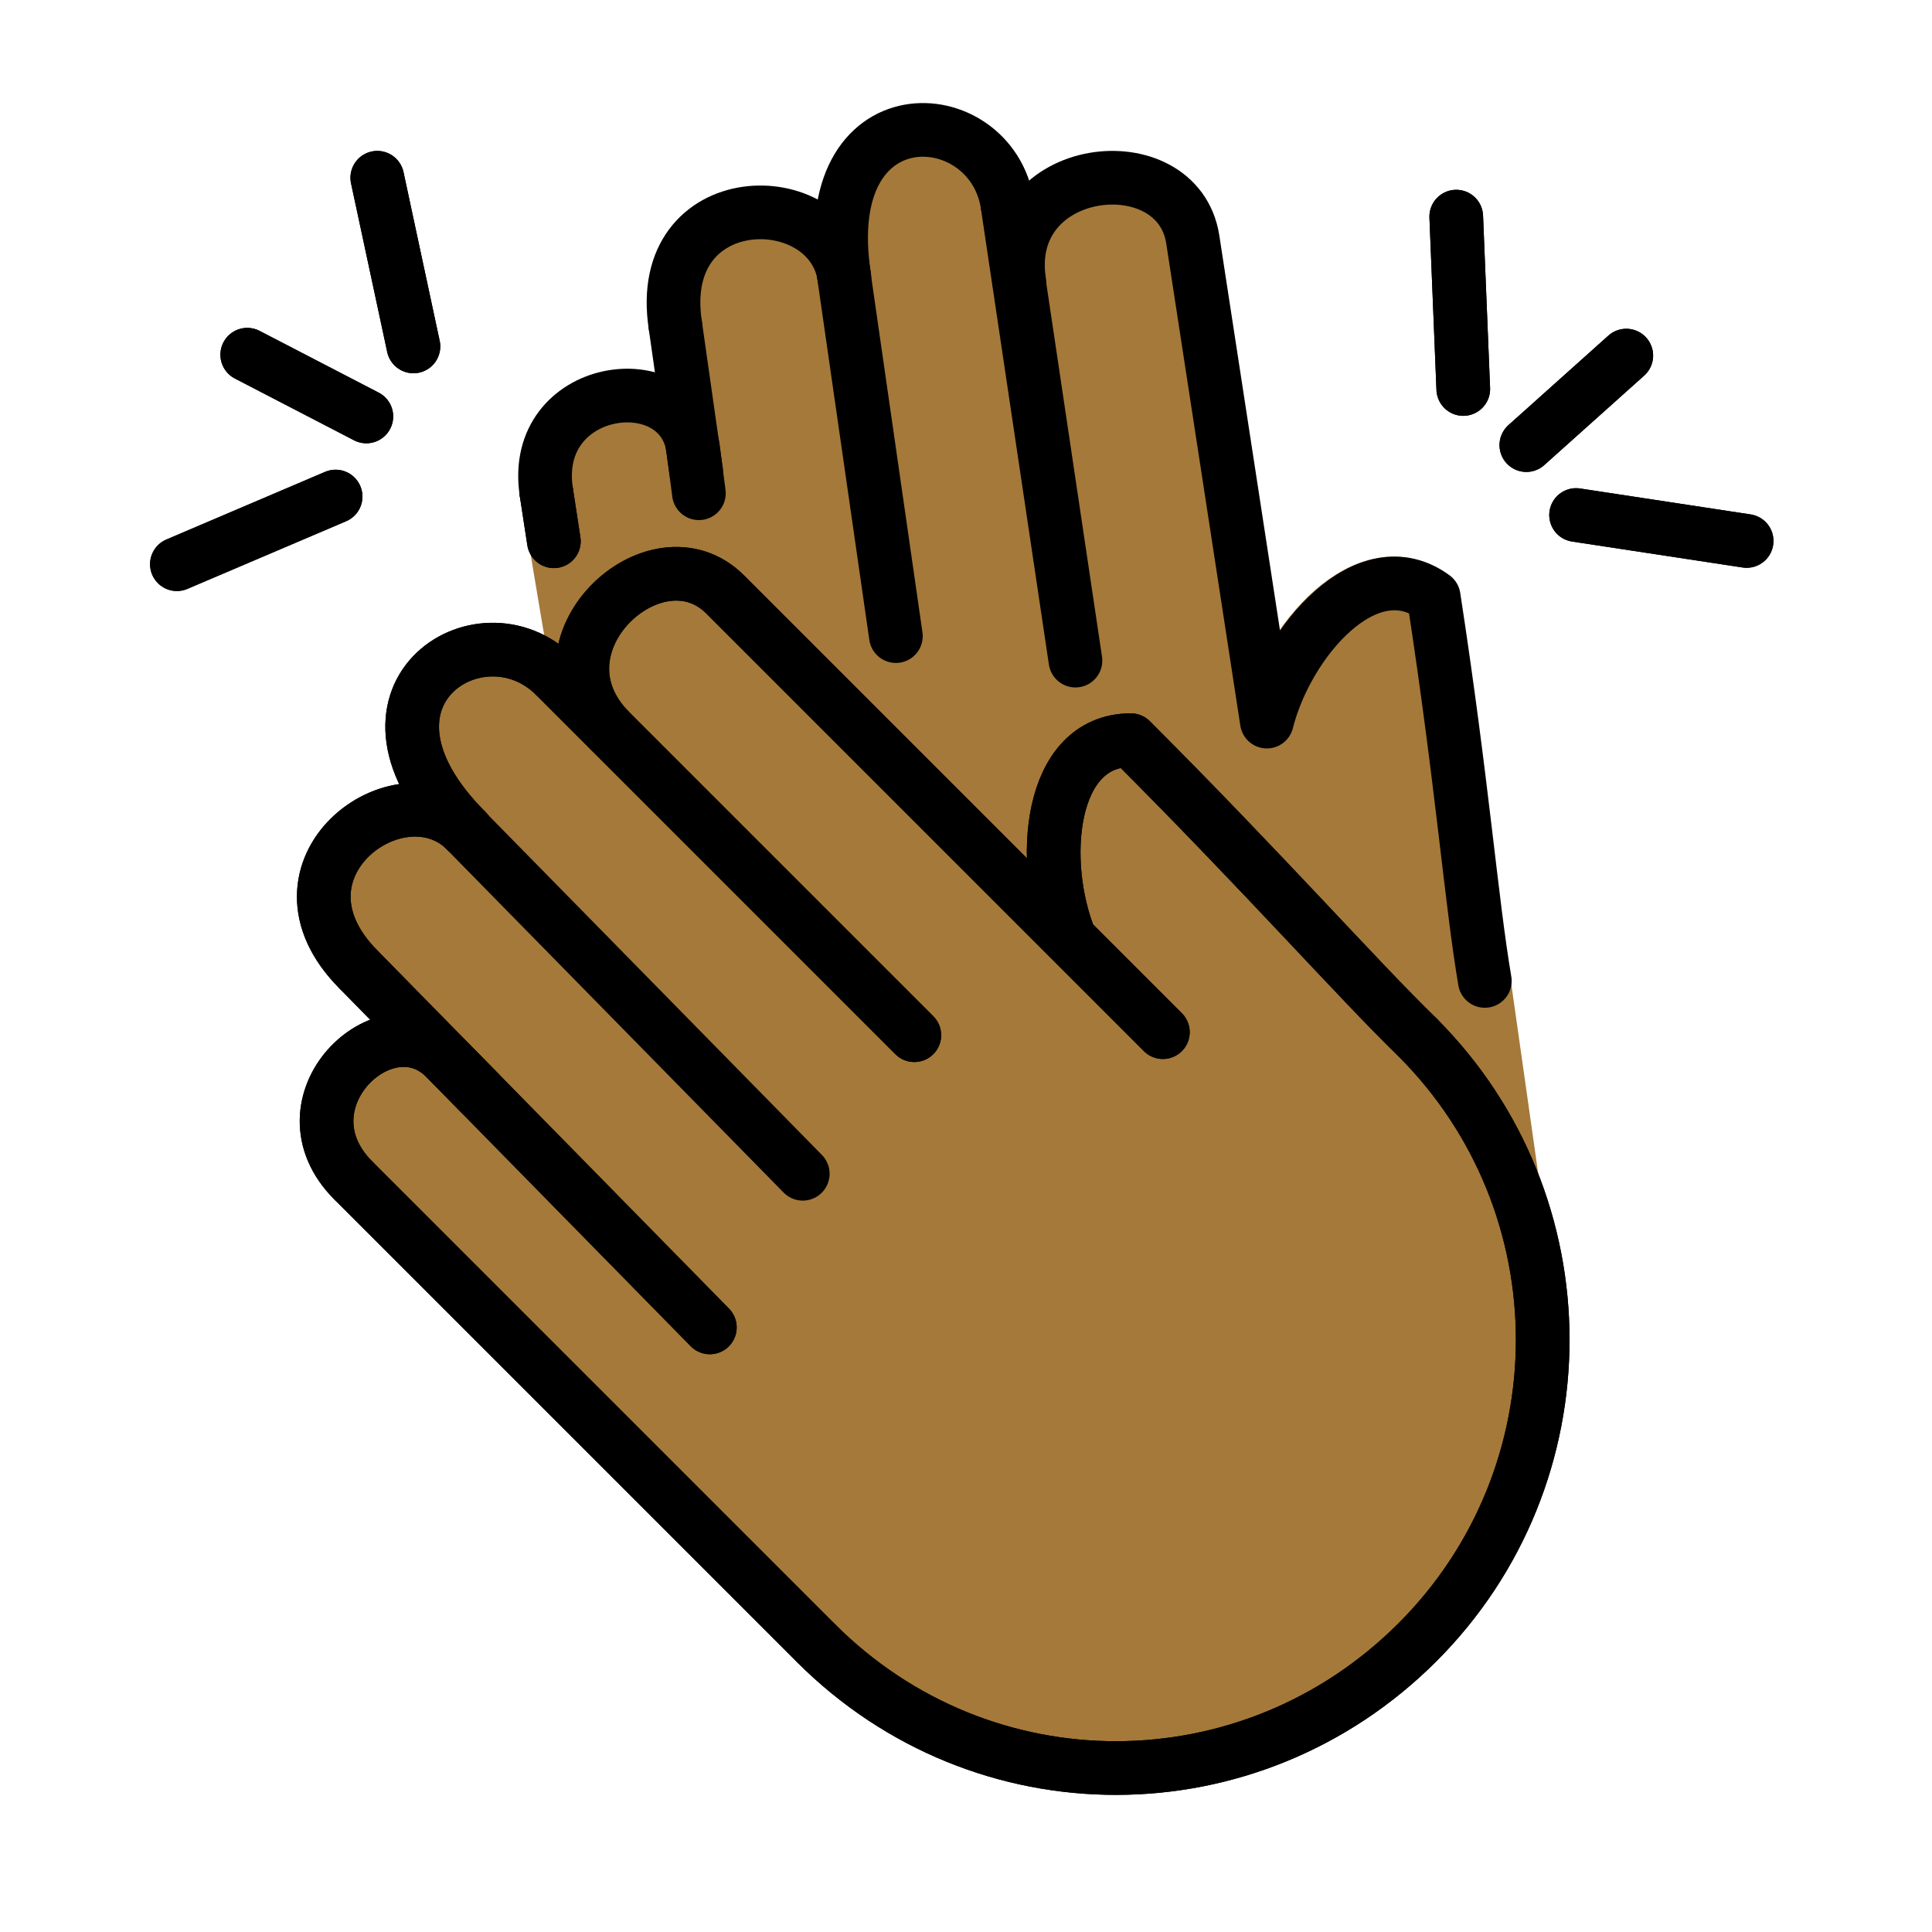 <svg id="emoji" viewBox="0 0 72 72" version="1.1" xmlns="http://www.w3.org/2000/svg">
  <g id="hair"/>
  <g id="skin">
    <path fill="#a57939" stroke="#a57939" stroke-linecap="round" stroke-linejoin="round" stroke-miterlimit="10" stroke-width="2" d="M56.352,43.998l-1.062-7.477c-0.511-3.022-0.827-7.288-1.9-14.274c-2.473-1.815-5.451,1.65-6.203,4.634 L44.434,8.96c-0.555-3.613-7.134-2.877-6.45,1.574l2.087,14.078L37.542,7.654 C36.944,3.763,30.408,3.38,31.478,10.346c-0.533-3.473-7.084-3.423-6.281,1.805l0.774,5.431l0.101,0.808l-0.221-1.698 c-0.481-3.129-6.071-2.377-5.451,1.657l1.08,6.431"/>
    <path fill="#a57939" d="M22.748,27.253c-3.192-3.192,1.688-7.689,4.279-5.097l16.309,16.309l-3.458-3.458 c-1.161-2.857-0.809-7.423,2.266-7.423c5.01,5.01,8.473,8.933,10.678,11.072c6.226,6.226,6.226,16.322,0,22.548 s-16.187,6.258-22.413,0.031L13.172,43.998c-2.893-2.893,1.179-6.816,3.423-4.572l9.859,10.043l-8.574-8.734 l-4.508-4.592c-3.749-3.749,1.516-7.674,4.006-5.183c-4.996-4.996,0.515-8.562,3.305-5.772l13.391,13.391"/>
  </g>
  <g id="skin-shadow"/>
  <g id="color"/>
  <g id="line">
    <path fill="none" stroke="#000000" stroke-linecap="round" stroke-linejoin="round" stroke-miterlimit="10" stroke-width="2" d="M13.172,43.998"/>
    <path fill="none" stroke="#000000" stroke-linecap="round" stroke-linejoin="round" stroke-miterlimit="10" stroke-width="2" d="M22.748,27.253c-3.192-3.192,1.688-7.689,4.279-5.097l16.309,16.309l-3.458-3.458 c-1.161-2.857-0.809-7.423,2.266-7.423c5.01,5.01,8.473,8.933,10.678,11.072c6.226,6.226,6.226,16.322,0,22.548 s-16.187,6.258-22.413,0.031L13.172,43.998c-2.893-2.893,1.179-6.816,3.423-4.572l9.859,10.043l-8.574-8.734 l-4.508-4.592c-3.749-3.749,1.516-7.674,4.006-5.183c-4.996-4.996,0.515-8.562,3.305-5.772l13.391,13.391"/>
    <line x1="20.36" x2="20.641" y1="18.341" y2="20.171" fill="none" stroke="#000000" stroke-linecap="round" stroke-linejoin="round" stroke-miterlimit="10" stroke-width="2"/>
    <line x1="15.408" x2="14.06" y1="12.91" y2="6.624" fill="none" stroke="#000000" stroke-linecap="round" stroke-linejoin="round" stroke-miterlimit="10" stroke-width="2"/>
    <line x1="12.507" x2="6.592" y1="18.505" y2="21.026" fill="none" stroke="#000000" stroke-linecap="round" stroke-linejoin="round" stroke-miterlimit="10" stroke-width="2"/>
    <line x1="13.653" x2="9.214" y1="15.52" y2="13.219" fill="none" stroke="#000000" stroke-linecap="round" stroke-linejoin="round" stroke-miterlimit="10" stroke-width="2"/>
    <line x1="54.532" x2="54.27" y1="14.497" y2="8.073" fill="none" stroke="#000000" stroke-linecap="round" stroke-linejoin="round" stroke-miterlimit="10" stroke-width="2"/>
    <line x1="58.736" x2="65.092" y1="19.193" y2="20.16" fill="none" stroke="#000000" stroke-linecap="round" stroke-linejoin="round" stroke-miterlimit="10" stroke-width="2"/>
    <line x1="56.882" x2="60.607" y1="16.588" y2="13.252" fill="none" stroke="#000000" stroke-linecap="round" stroke-linejoin="round" stroke-miterlimit="10" stroke-width="2"/>
    <line x1="29.917" x2="16.835" y1="43.743" y2="30.417" fill="none" stroke="#000000" stroke-linecap="round" stroke-linejoin="round" stroke-miterlimit="10" stroke-width="2"/>
    <line x1="34.074" x2="20.683" y1="38.579" y2="25.188" fill="none" stroke="#000000" stroke-linecap="round" stroke-linejoin="round" stroke-miterlimit="10" stroke-width="2"/>
    <path fill="none" stroke="#000000" stroke-linecap="round" stroke-linejoin="round" stroke-miterlimit="10" stroke-width="2" d="M13.172,43.998c-2.893-2.893,1.179-6.816,3.423-4.572l9.859,10.043"/>
    <path fill="none" stroke="#000000" stroke-linecap="round" stroke-linejoin="round" stroke-miterlimit="10" stroke-width="2" d="M13.372,36.143c-3.749-3.749,1.516-7.674,4.006-5.183"/>
    <path fill="none" stroke="#000000" stroke-linecap="round" stroke-linejoin="round" stroke-miterlimit="10" stroke-width="2" d="M20.683,25.188c-2.79-2.79-8.3,0.776-3.305,5.772"/>
    <path fill="none" stroke="#000000" stroke-linecap="round" stroke-linejoin="round" stroke-miterlimit="10" stroke-width="2" d="M52.824,38.657c-2.205-2.139-5.668-6.062-10.678-11.072c-3.075,0-3.427,4.566-2.266,7.423l3.458,3.458 L27.028,22.156c-2.591-2.591-7.472,1.905-4.279,5.097"/>
    <path fill="none" stroke="#000000" stroke-linecap="round" stroke-linejoin="round" stroke-miterlimit="10" stroke-width="2" d="M13.172,43.998"/>
    <line x1="13.372" x2="17.88" y1="36.143" y2="40.735" fill="none" stroke="#000000" stroke-linecap="round" stroke-linejoin="round" stroke-miterlimit="10" stroke-width="2"/>
    <path fill="none" stroke="#000000" stroke-linecap="round" stroke-linejoin="round" stroke-miterlimit="10" stroke-width="2" d="M12.211,40.793"/>
    <path fill="none" stroke="#000000" stroke-linecap="round" stroke-linejoin="round" stroke-miterlimit="10" stroke-width="2" d="M52.824,38.657c6.226,6.226,6.226,16.322,0,22.548s-16.187,6.258-22.413,0.031"/>
    <line x1="13.172" x2="30.41" y1="43.998" y2="61.236" fill="none" stroke="#000000" stroke-linecap="round" stroke-linejoin="round" stroke-miterlimit="10" stroke-width="2"/>
    <line x1="33.387" x2="31.348" y1="23.706" y2="9.559" fill="none" stroke="#000000" stroke-linecap="round" stroke-linejoin="round" stroke-miterlimit="10" stroke-width="2"/>
    <line x1="40.079" x2="37.543" y1="24.619" y2="7.619" fill="none" stroke="#000000" stroke-linecap="round" stroke-linejoin="round" stroke-miterlimit="10" stroke-width="2"/>
    <path fill="none" stroke="#000000" stroke-linecap="round" stroke-linejoin="round" stroke-miterlimit="10" stroke-width="2" d="M20.36,18.341c-0.621-4.045,4.982-4.798,5.464-1.661l0.222,1.702"/>
    <path fill="none" stroke="#000000" stroke-linecap="round" stroke-linejoin="round" stroke-miterlimit="10" stroke-width="2" d="M25.168,12.127c-0.805-5.24,5.761-5.291,6.296-1.809"/>
    <path fill="none" stroke="#000000" stroke-linecap="round" stroke-linejoin="round" stroke-miterlimit="10" stroke-width="2" d="M37.543,7.619c-0.599-3.9-7.152-4.284-6.079,2.699"/>
    <path fill="none" stroke="#000000" stroke-linecap="round" stroke-linejoin="round" stroke-miterlimit="10" stroke-width="2" d="M55.335,36.556c-0.513-3.029-0.829-7.306-1.905-14.309c-2.479-1.819-5.464,1.654-6.218,4.645L44.452,8.928 c-0.556-3.622-7.151-2.884-6.466,1.578"/>
    <path fill="none" stroke="#000000" stroke-linecap="round" stroke-linejoin="round" stroke-miterlimit="10" stroke-width="2" d="M20.36,18.341"/>
    <line x1="25.168" x2="25.944" y1="12.127" y2="17.572" fill="none" stroke="#000000" stroke-linecap="round" stroke-linejoin="round" stroke-miterlimit="10" stroke-width="2"/>
    <path fill="none" stroke="#000000" stroke-linecap="round" stroke-linejoin="round" stroke-miterlimit="10" stroke-width="2" d="M21.482,15.19"/>
    <line x1="20.36" x2="20.641" y1="18.341" y2="20.171" fill="none" stroke="#000000" stroke-linecap="round" stroke-linejoin="round" stroke-miterlimit="10" stroke-width="2"/>
    <line x1="15.408" x2="14.06" y1="12.91" y2="6.624" fill="none" stroke="#000000" stroke-linecap="round" stroke-linejoin="round" stroke-miterlimit="10" stroke-width="2"/>
    <line x1="12.507" x2="6.592" y1="18.505" y2="21.026" fill="none" stroke="#000000" stroke-linecap="round" stroke-linejoin="round" stroke-miterlimit="10" stroke-width="2"/>
    <line x1="13.653" x2="9.214" y1="15.52" y2="13.219" fill="none" stroke="#000000" stroke-linecap="round" stroke-linejoin="round" stroke-miterlimit="10" stroke-width="2"/>
    <line x1="54.532" x2="54.27" y1="14.497" y2="8.073" fill="none" stroke="#000000" stroke-linecap="round" stroke-linejoin="round" stroke-miterlimit="10" stroke-width="2"/>
    <line x1="58.736" x2="65.092" y1="19.193" y2="20.16" fill="none" stroke="#000000" stroke-linecap="round" stroke-linejoin="round" stroke-miterlimit="10" stroke-width="2"/>
    <line x1="56.882" x2="60.607" y1="16.588" y2="13.252" fill="none" stroke="#000000" stroke-linecap="round" stroke-linejoin="round" stroke-miterlimit="10" stroke-width="2"/>
  </g>
</svg>
